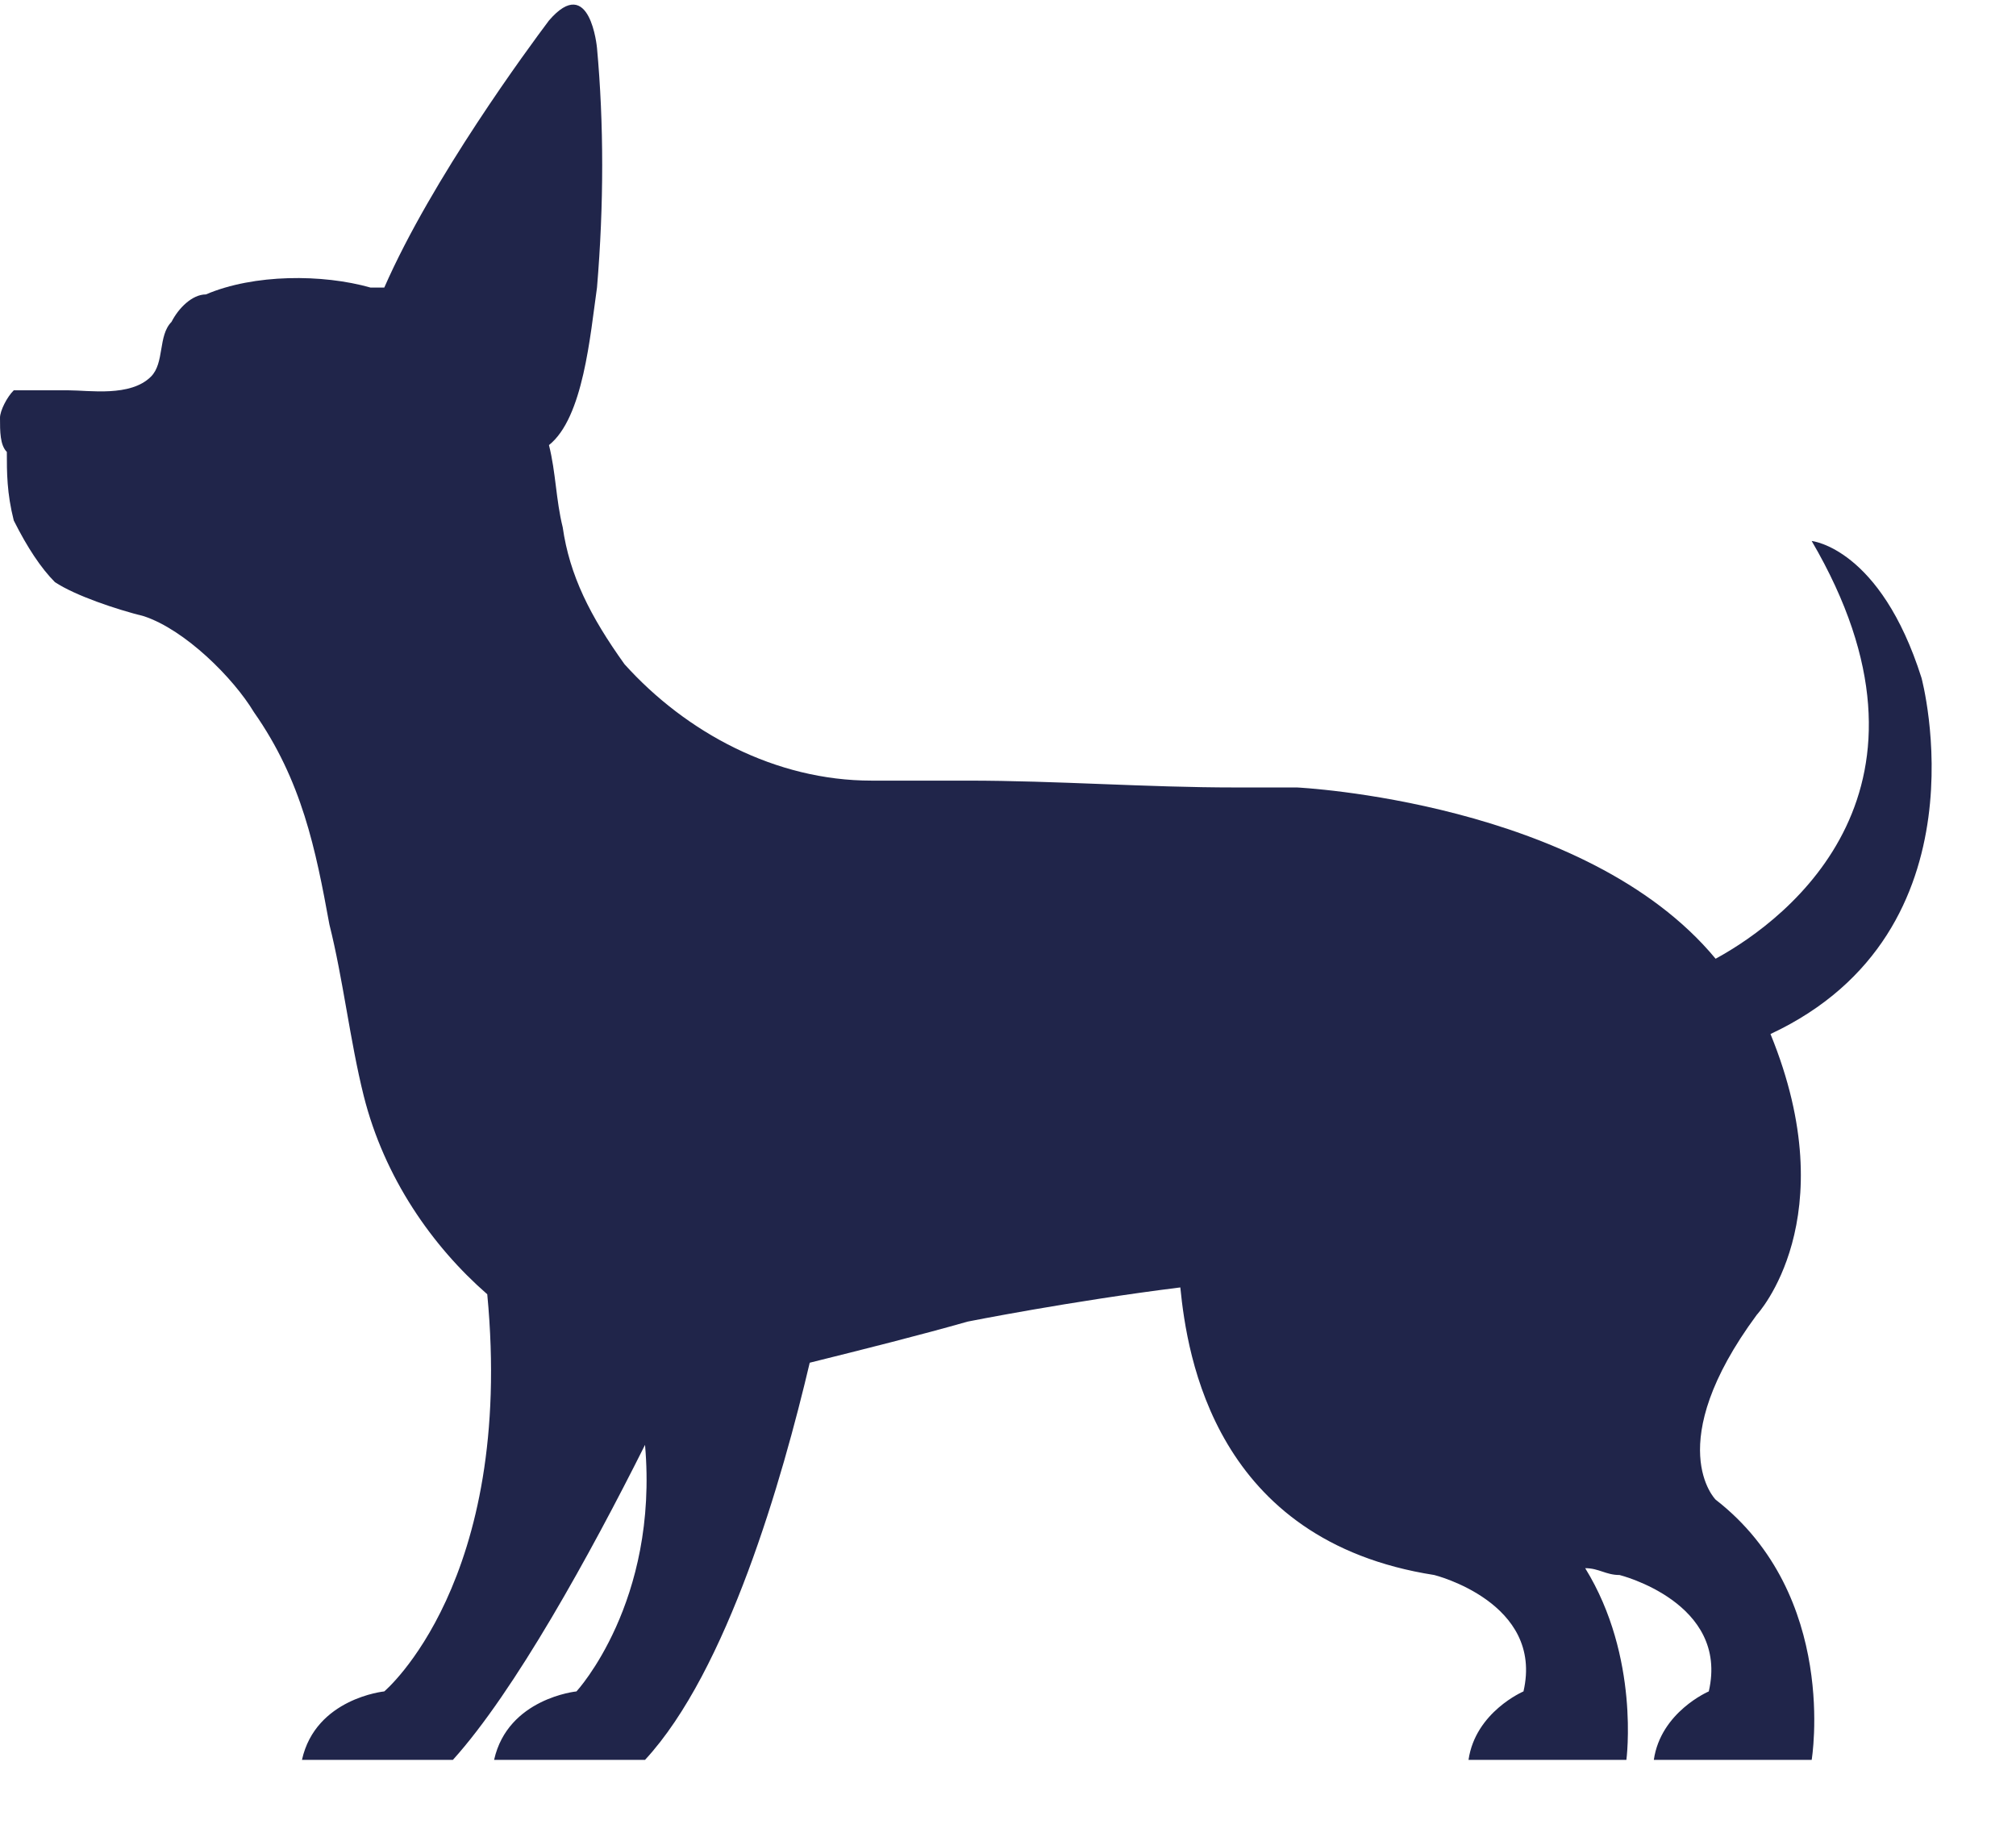 <svg xmlns="http://www.w3.org/2000/svg" fill="none" viewBox="0 0 23 21" height="21" width="23">
<path fill="#20254A" d="M21.922 7.734C21.452 6.25 20.669 6.172 20.669 6.172C22.313 8.984 20.434 10.469 19.573 10.938C18.085 9.141 14.797 8.984 14.797 8.984C14.562 8.984 14.327 8.984 14.092 8.984C13.075 8.984 12.057 8.906 11.039 8.906C10.648 8.906 10.335 8.906 9.943 8.906C8.847 8.906 7.829 8.359 7.125 7.578C6.733 7.031 6.498 6.563 6.42 6.016C6.342 5.703 6.342 5.391 6.263 5.078C6.655 4.766 6.733 3.828 6.811 3.281C6.89 2.344 6.89 1.406 6.811 0.547C6.811 0.547 6.733 -0.312 6.263 0.234C6.028 0.547 4.932 2.031 4.384 3.281C4.306 3.281 4.306 3.281 4.228 3.281C3.68 3.125 2.897 3.125 2.349 3.359C2.192 3.359 2.036 3.516 1.957 3.672C1.801 3.828 1.879 4.141 1.722 4.297C1.488 4.531 1.018 4.453 0.783 4.453H0.705H0.626C0.548 4.453 0.391 4.453 0.313 4.453C0.235 4.453 0.235 4.453 0.157 4.453C0.078 4.531 0 4.688 0 4.766C0 4.922 0 5.078 0.078 5.156C0.078 5.391 0.078 5.625 0.157 5.938C0.313 6.25 0.47 6.484 0.626 6.641C0.861 6.797 1.331 6.953 1.644 7.031C2.114 7.188 2.662 7.734 2.897 8.125C3.445 8.906 3.601 9.688 3.758 10.547C3.915 11.172 3.993 11.875 4.149 12.5C4.384 13.438 4.932 14.219 5.559 14.766C5.872 18.047 4.384 19.297 4.384 19.297C4.384 19.297 3.601 19.375 3.445 20.078H5.167C5.872 19.297 6.733 17.734 7.359 16.484C7.516 18.281 6.577 19.297 6.577 19.297C6.577 19.297 5.794 19.375 5.637 20.078H7.359C8.299 19.062 8.925 16.875 9.238 15.547C9.865 15.391 10.491 15.234 11.039 15.078C11.039 15.078 12.213 14.844 13.466 14.688C13.544 15.469 13.858 17.578 16.363 17.969C16.363 17.969 17.616 18.281 17.381 19.297C17.381 19.297 16.833 19.531 16.754 20.078H18.555C18.555 20.078 18.712 18.906 18.085 17.891C18.242 17.891 18.32 17.969 18.477 17.969C18.477 17.969 19.73 18.281 19.495 19.297C19.495 19.297 18.947 19.531 18.868 20.078H20.669C20.669 20.078 20.982 18.203 19.573 17.109C19.573 17.109 18.947 16.484 20.043 15C20.043 15 21.061 13.906 20.199 11.797C22.705 10.625 21.922 7.734 21.922 7.734Z"></path>
</svg>
